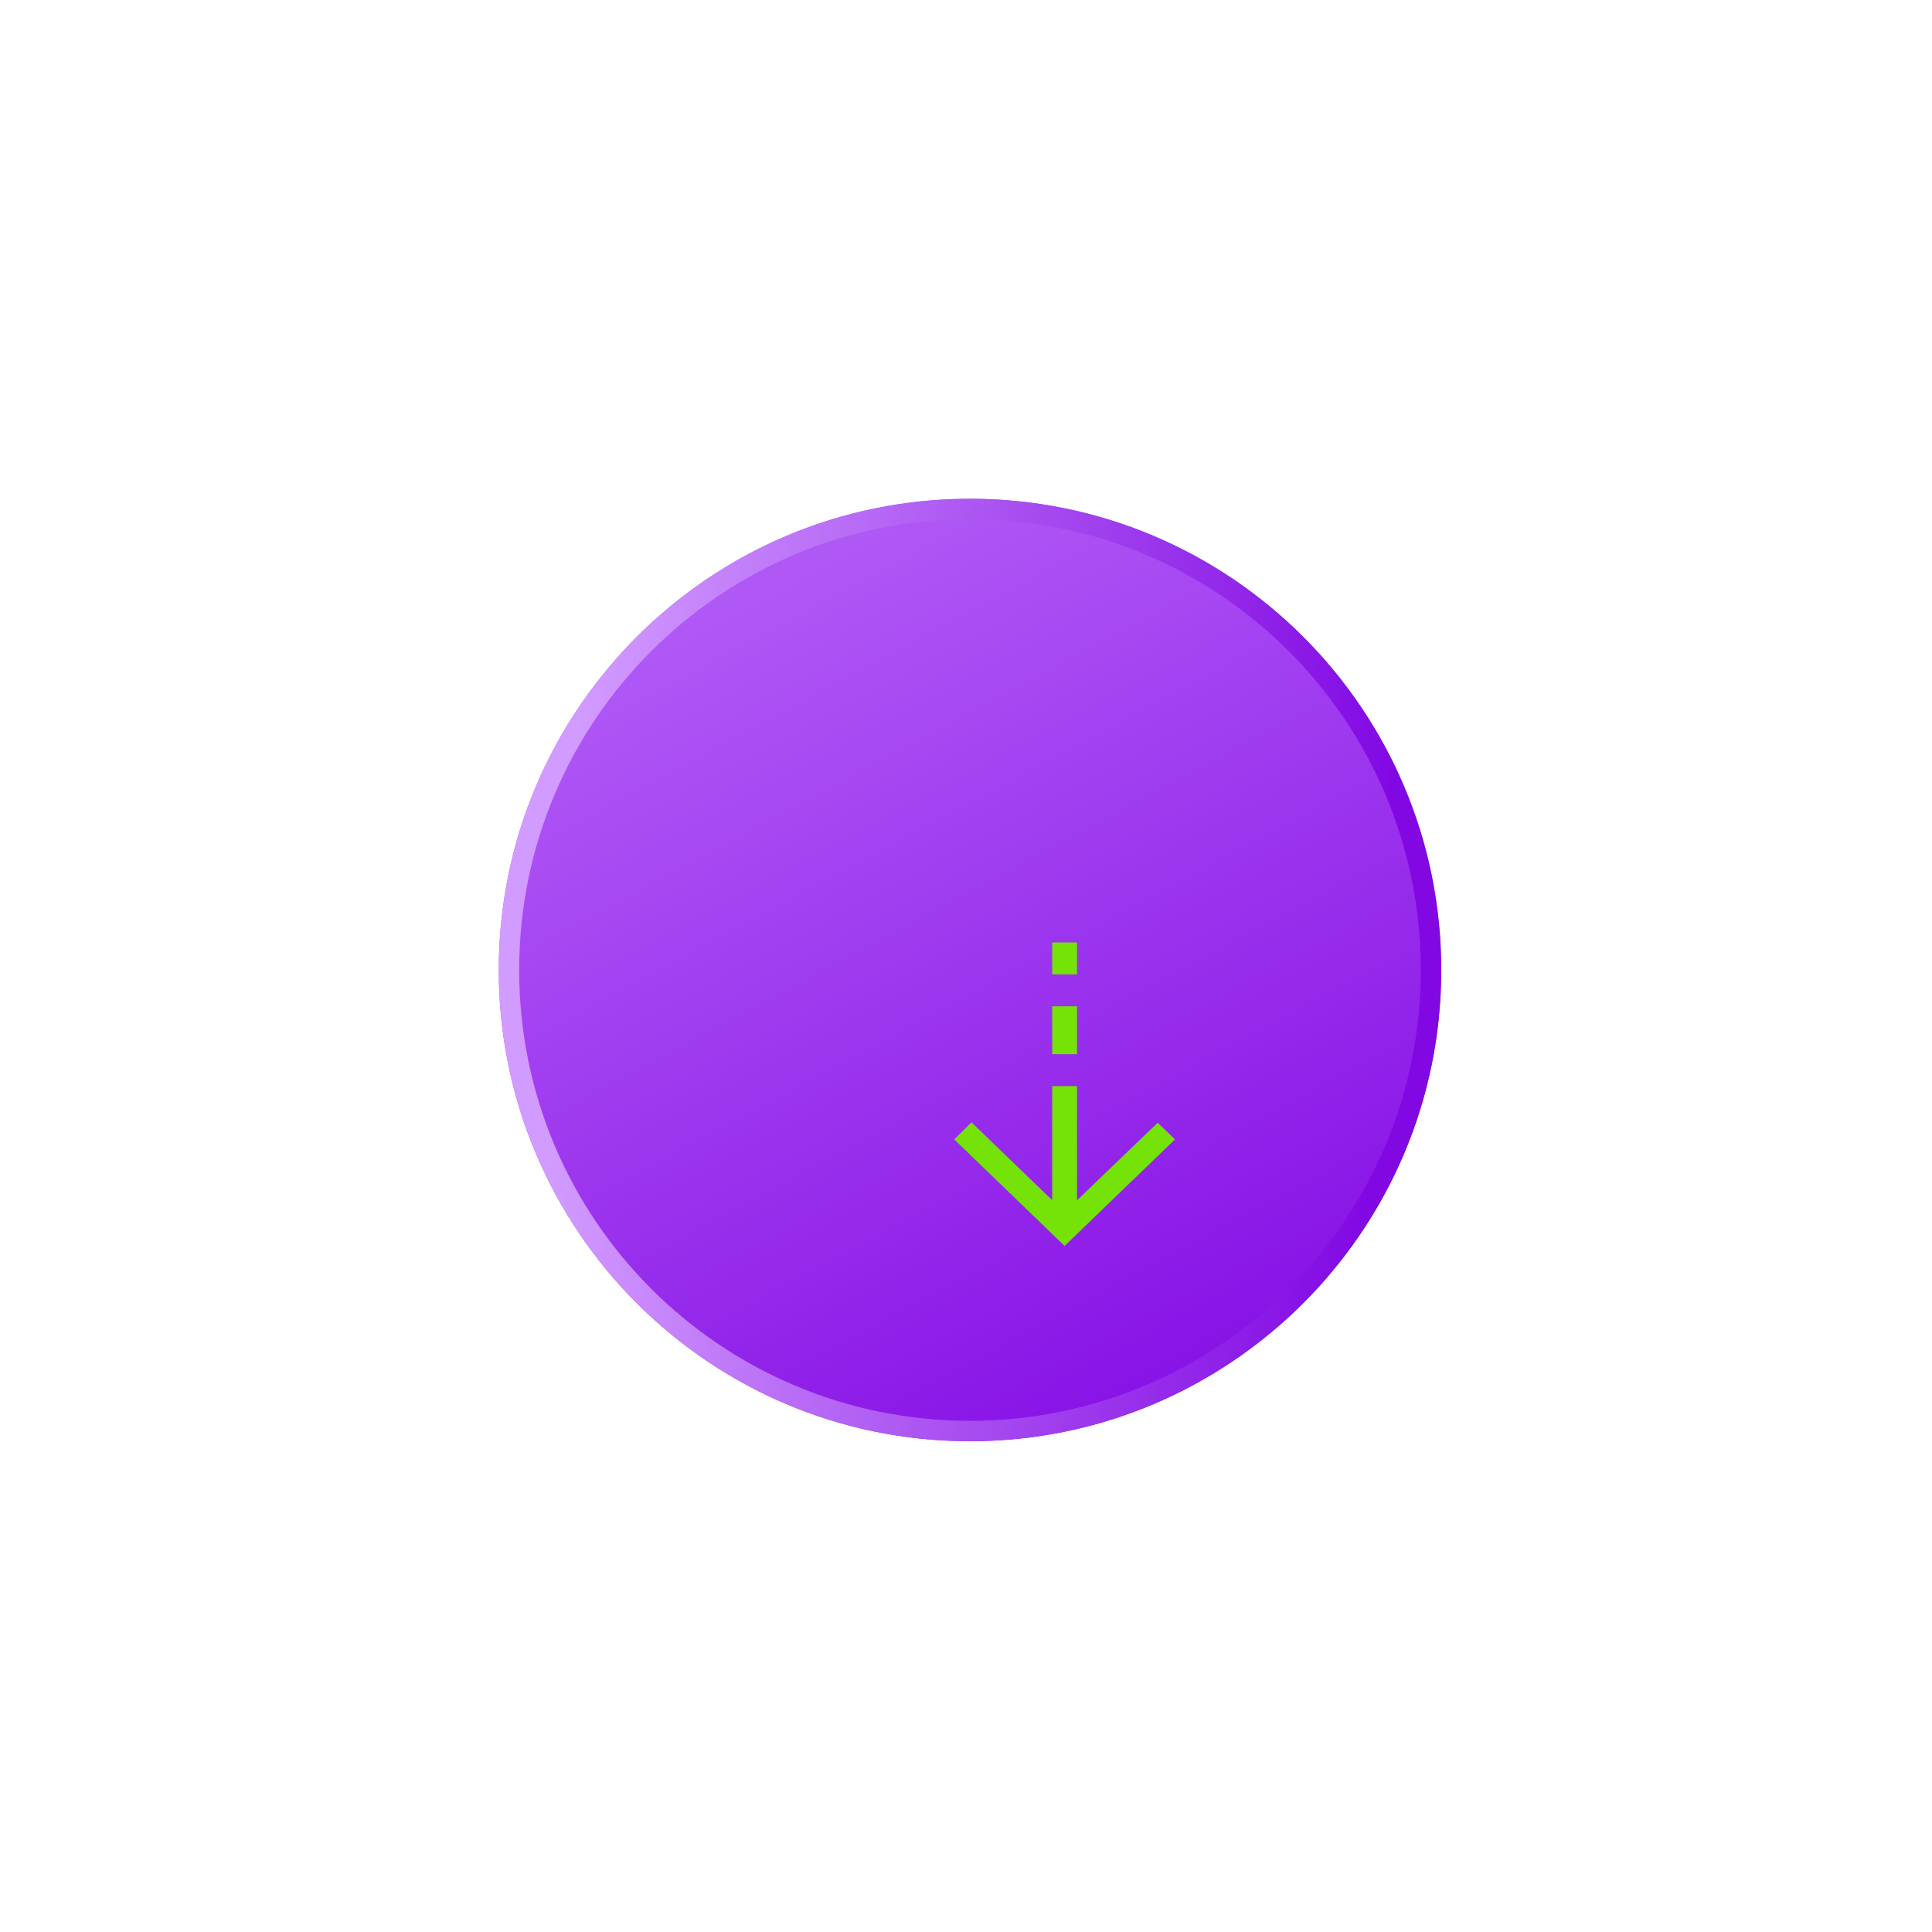<svg width="164" height="164" viewBox="0 0 164 164" fill="none"
  xmlns="http://www.w3.org/2000/svg">
  <g filter="url(#filter0_d_0_1)">
    <path d="M51 91C51 68.909 68.909 51 91 51C113.091 51 131 68.909 131 91C131 113.091 113.091 131 91 131C68.909 131 51 113.091 51 91Z" fill="url(#paint0_linear_0_1)"/>
    <path d="M51.866 91C51.866 69.387 69.387 51.866 91 51.866C112.613 51.866 130.134 69.387 130.134 91C130.134 112.613 112.613 130.134 91 130.134C69.387 130.134 51.866 112.613 51.866 91Z" stroke="url(#paint1_linear_0_1)" stroke-width="1.732"/>
  </g>
  <mask id="mask0_0_1" style="mask-type:alpha" maskUnits="userSpaceOnUse" x="74" y="76" width="34" height="34">
    <rect x="74" y="76" width="33.699" height="33.699" fill="#D9D9D9"/>
  </mask>
  <g mask="url(#mask0_0_1)">
    <path d="M90.37 105.761L81 96.718L82.466 95.269L89.317 101.88V92.196H91.423V101.893L98.273 95.303L99.74 96.718L90.37 105.761ZM89.317 89.486V85.421H91.423V89.486H89.317ZM89.317 82.71V80H91.423V82.71H89.317Z" fill="#75E307"/>
  </g>
  <defs>
    <filter id="filter0_d_0_1" x="0.764" y="0.764" width="163.149" height="163.149" filterUnits="userSpaceOnUse" color-interpolation-filters="sRGB">
      <feFlood flood-opacity="0" result="BackgroundImageFix"/>
      <feColorMatrix in="SourceAlpha" type="matrix" values="0 0 0 0 0 0 0 0 0 0 0 0 0 0 0 0 0 0 127 0" result="hardAlpha"/>
      <feOffset dx="-8.661" dy="-8.661"/>
      <feGaussianBlur stdDeviation="20.787"/>
      <feComposite in2="hardAlpha" operator="out"/>
      <feColorMatrix type="matrix" values="0 0 0 0 0.506 0 0 0 0 0.027 0 0 0 0 0.89 0 0 0 0.7 0"/>
      <feBlend mode="normal" in2="BackgroundImageFix" result="effect1_dropShadow_0_1"/>
      <feBlend mode="normal" in="SourceGraphic" in2="effect1_dropShadow_0_1" result="shape"/>
    </filter>
    <linearGradient id="paint0_linear_0_1" x1="73.362" y1="58.426" x2="115.608" y2="137.022" gradientUnits="userSpaceOnUse">
      <stop stop-color="#B058F6"/>
      <stop offset="1" stop-color="#8107E3"/>
    </linearGradient>
    <linearGradient id="paint1_linear_0_1" x1="58.791" y1="51" x2="128.599" y2="55.175" gradientUnits="userSpaceOnUse">
      <stop stop-color="#D29BFF"/>
      <stop offset="1" stop-color="#8107E3"/>
    </linearGradient>
  </defs>
</svg>
  